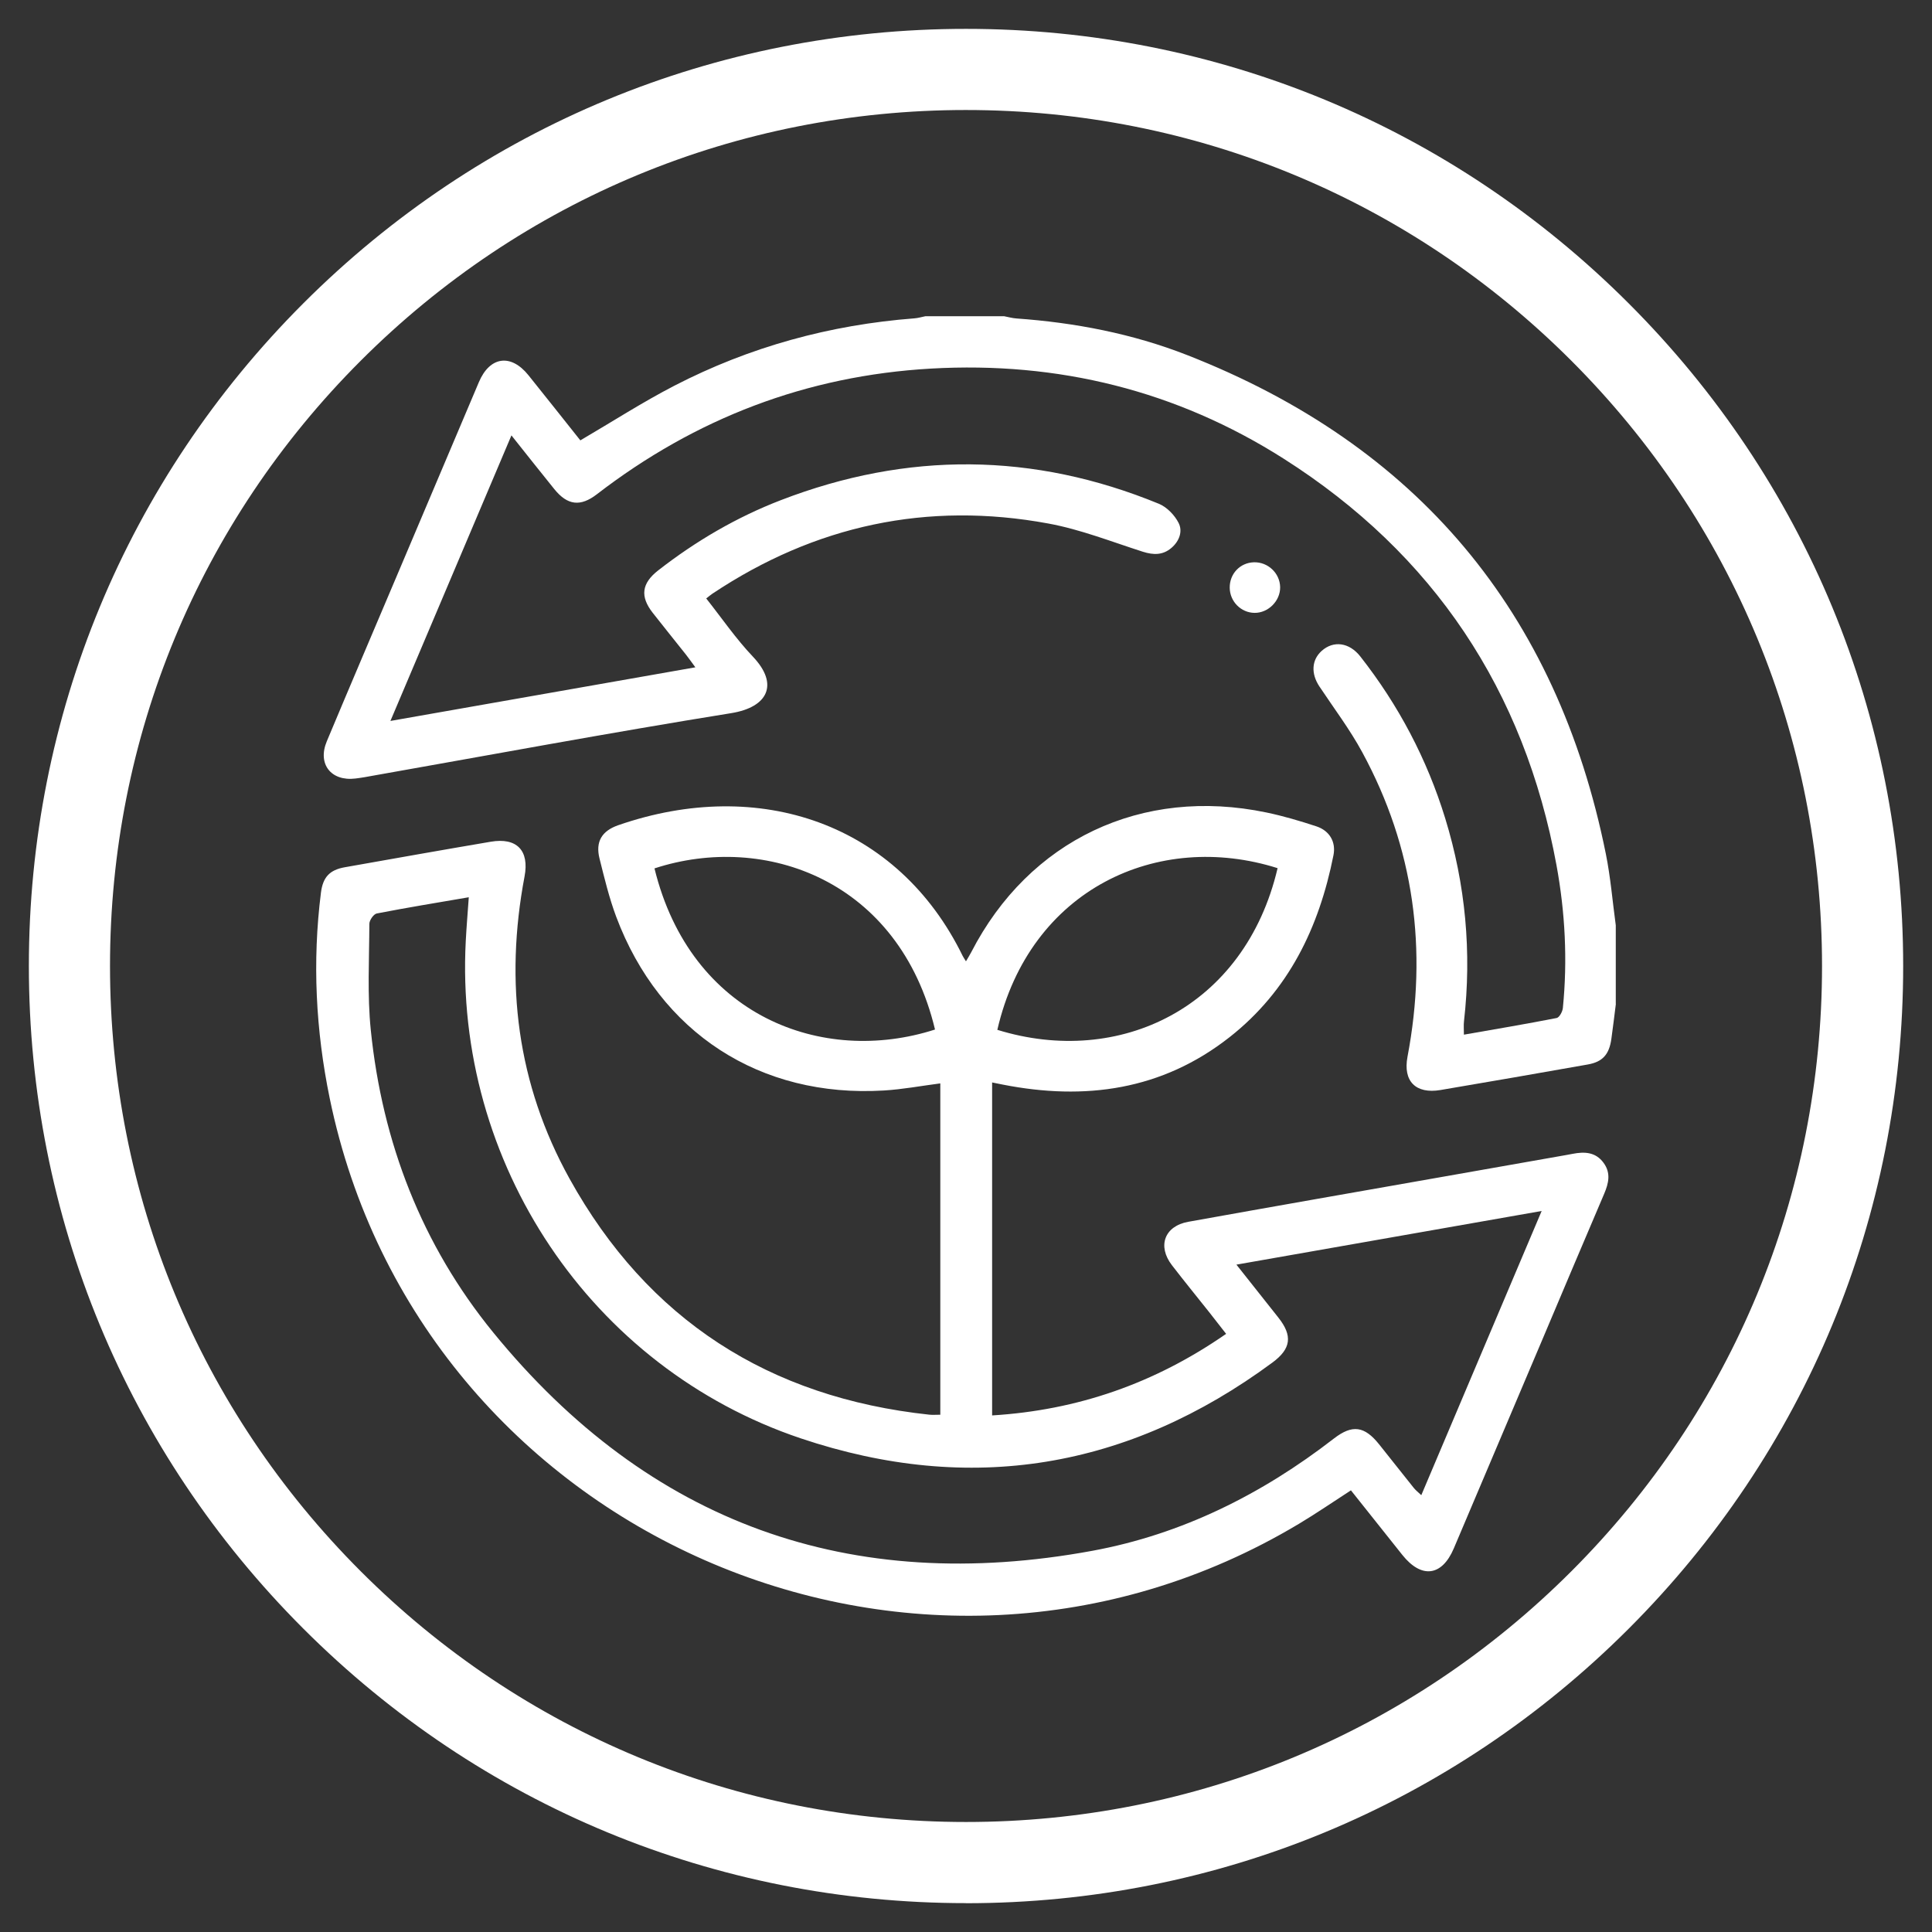 <?xml version="1.0" encoding="UTF-8"?>
<svg xmlns="http://www.w3.org/2000/svg" id="Layer_1" data-name="Layer 1" viewBox="0 0 500 500">
  <rect x="0" y="0" width="500" height="500" fill="#333333" stroke="none"/>
  <defs>
    <style>
      .cls-1 {
        fill: #fff;
      }
    </style>
  </defs>
  <g>
    <path class="cls-1" d="M418.18,259.84c-.38,3.01-.74,6.03-1.16,9.03-.56,4.02-2.27,5.95-6.11,6.62-12.7,2.24-25.41,4.47-38.13,6.61-6.38,1.07-9.72-2.27-8.52-8.61,5.24-27.65,1.75-54.02-11.72-78.83-3.22-5.93-7.34-11.38-11.09-17.02-2.2-3.32-2.02-6.84,.6-9.19,3.05-2.74,7.14-2.2,9.99,1.43,9.9,12.61,17.26,26.56,21.97,41.87,5.28,17.16,6.9,34.69,4.87,52.55-.12,1.05-.02,2.12-.02,3.47,8.14-1.42,16.09-2.76,24-4.31,.7-.14,1.52-1.65,1.61-2.6,1.23-12.39,.59-24.74-1.65-36.94-8.31-45.24-31.8-80.55-70.6-105.21-27.76-17.65-58.41-25.19-91.29-23.32-32.18,1.84-60.93,12.87-86.44,32.51-4.28,3.3-7.61,2.9-11.02-1.3-3.58-4.41-7.09-8.88-11.11-13.92-10.47,24.71-20.75,48.95-31.32,73.9,26.56-4.67,52.44-9.22,78.92-13.88-.99-1.34-1.7-2.35-2.46-3.32-2.85-3.6-5.75-7.17-8.58-10.79-3.31-4.23-2.87-7.63,1.42-10.97,9.72-7.58,20.27-13.76,31.77-18.19,32.71-12.61,65.37-12.38,97.81,.95,2.07,.85,4.07,2.93,5.1,4.95,1.12,2.2,.17,4.75-1.87,6.48-2.23,1.9-4.66,1.84-7.38,.98-8.1-2.59-16.12-5.77-24.44-7.3-31.35-5.79-60.4,.46-86.95,18.15-.45,.3-.85,.65-1.61,1.24,4.04,5.1,7.68,10.43,12.07,15.05,6.85,7.21,3.85,13.11-5.59,14.63-31.73,5.11-63.33,11-94.98,16.59-.75,.13-1.51,.23-2.27,.33-6.32,.78-9.89-3.74-7.43-9.62,6.03-14.41,12.18-28.78,18.27-43.17,7.03-16.6,14.05-33.21,21.1-49.81,2.82-6.65,8.28-7.41,12.81-1.78,4.58,5.7,9.11,11.43,13.44,16.87,8.31-4.86,16.13-9.91,24.36-14.16,19.47-10.05,40.24-15.74,62.1-17.42,.96-.07,1.9-.36,2.85-.55,6.79,0,13.57,0,20.36,0,1.06,.2,2.12,.51,3.19,.58,15.14,1.08,29.97,3.92,44.09,9.44,59.6,23.3,95.81,66.42,108.46,129.18,1.22,6.07,1.72,12.28,2.56,18.43v20.36Z"></path>
    <path class="cls-1" d="M243.35,366.13v-85.75c-4.95,.64-9.76,1.55-14.61,1.84-32.01,1.93-57.98-14.91-69.26-44.95-1.83-4.89-3.06-10.02-4.33-15.1-1.08-4.34,.59-7.14,4.89-8.62,36.53-12.64,72.35-.44,89.1,33.84,.18,.37,.43,.71,.85,1.4,.56-.96,1-1.65,1.37-2.37,14.97-29.03,44.12-42.88,76.38-36.15,4.37,.91,8.69,2.19,12.94,3.59,3.43,1.13,5.1,4.05,4.42,7.47-3.71,18.69-11.61,35.09-26.9,47.1-17.49,13.73-37.4,16.45-58.7,12.26-.85-.17-1.69-.34-2.74-.55v86.17c22.11-1.35,42.09-8.29,60.56-21.11-1.55-1.98-2.98-3.84-4.44-5.68-3.2-4.03-6.45-8.01-9.59-12.09-3.81-4.95-1.93-10.12,4.23-11.23,22.06-3.97,44.14-7.82,66.21-11.71,10.55-1.86,21.1-3.72,31.66-5.58,.54-.09,1.08-.19,1.61-.3,3.06-.59,5.93-.49,7.99,2.31,1.95,2.64,1.34,5.28,.16,8.05-5.38,12.56-10.67,25.15-16,37.73-7.63,18.01-15.27,36.02-22.91,54.03-3.07,7.23-8.37,7.89-13.32,1.68-4.42-5.55-8.84-11.1-13.3-16.71-4.61,2.98-8.93,5.95-13.42,8.64-98.83,59.2-227.64,2.68-250.87-110.1-3.62-17.59-4.52-35.35-2.27-53.22,.51-4.03,2.27-5.88,6.15-6.57,12.59-2.23,25.19-4.47,37.8-6.61,6.71-1.14,10.03,2.23,8.74,9.01-5.19,27.43-1.91,53.74,11.65,78.2,20.25,36.53,51.64,56.63,93.11,61.07,.85,.09,1.72,.01,2.84,.01Zm76.62-38.86c3.86,4.88,7.37,9.3,10.87,13.72,3.71,4.69,3.33,8.04-1.54,11.64-37.29,27.53-78.19,34.35-122.02,19.63-54.44-18.28-89.76-71.37-86.74-128.76,.19-3.68,.51-7.35,.78-11.29-8.16,1.4-16.01,2.68-23.82,4.2-.81,.16-1.9,1.74-1.91,2.66-.03,9.18-.56,18.42,.37,27.52,2.97,29.08,13.2,55.59,31.69,78.25,40.35,49.46,92.47,68.04,155.08,56.5,23.15-4.27,43.85-14.62,62.47-29.04,4.78-3.7,7.92-3.25,11.72,1.5,3.01,3.76,5.98,7.55,8.99,11.3,.5,.62,1.15,1.11,1.92,1.85,10.4-24.55,20.63-48.72,31.15-73.55-26.68,4.69-52.56,9.24-79.02,13.89Zm-61.86-60.75c31.62,9.78,64.06-5.75,72.53-41.84-30.88-9.78-64.1,5.28-72.53,41.84Zm-88.73-41.78c9.37,38.27,43.46,51.1,72.6,41.7-9.24-38.57-43.91-51.08-72.6-41.7Z"></path>
    <path class="cls-1" d="M318.25,152.11c-.04-3.61,2.66-6.47,6.23-6.59,3.65-.12,6.76,2.81,6.82,6.43,.06,3.56-3.09,6.71-6.65,6.66-3.5-.05-6.36-2.95-6.4-6.5Z"></path>
  </g>
  <path class="cls-1" d="M250,492.53c-64.78,0-125.69-25.23-171.5-71.04C32.7,375.69,7.47,314.78,7.47,250S32.7,124.31,78.5,78.5C124.31,32.7,185.22,7.47,250,7.47s125.69,25.23,171.5,71.04c45.81,45.81,71.04,106.71,71.04,171.5s-25.23,125.69-71.04,171.5c-45.81,45.81-106.71,71.04-171.5,71.04Zm0-464.06c-59.17,0-114.8,23.04-156.65,64.89S28.47,190.83,28.47,250s23.04,114.8,64.89,156.65,97.47,64.88,156.65,64.88,114.8-23.04,156.65-64.88,64.88-97.47,64.88-156.65-23.04-114.8-64.88-156.65S309.17,28.47,250,28.47Z"></path>
</svg>
